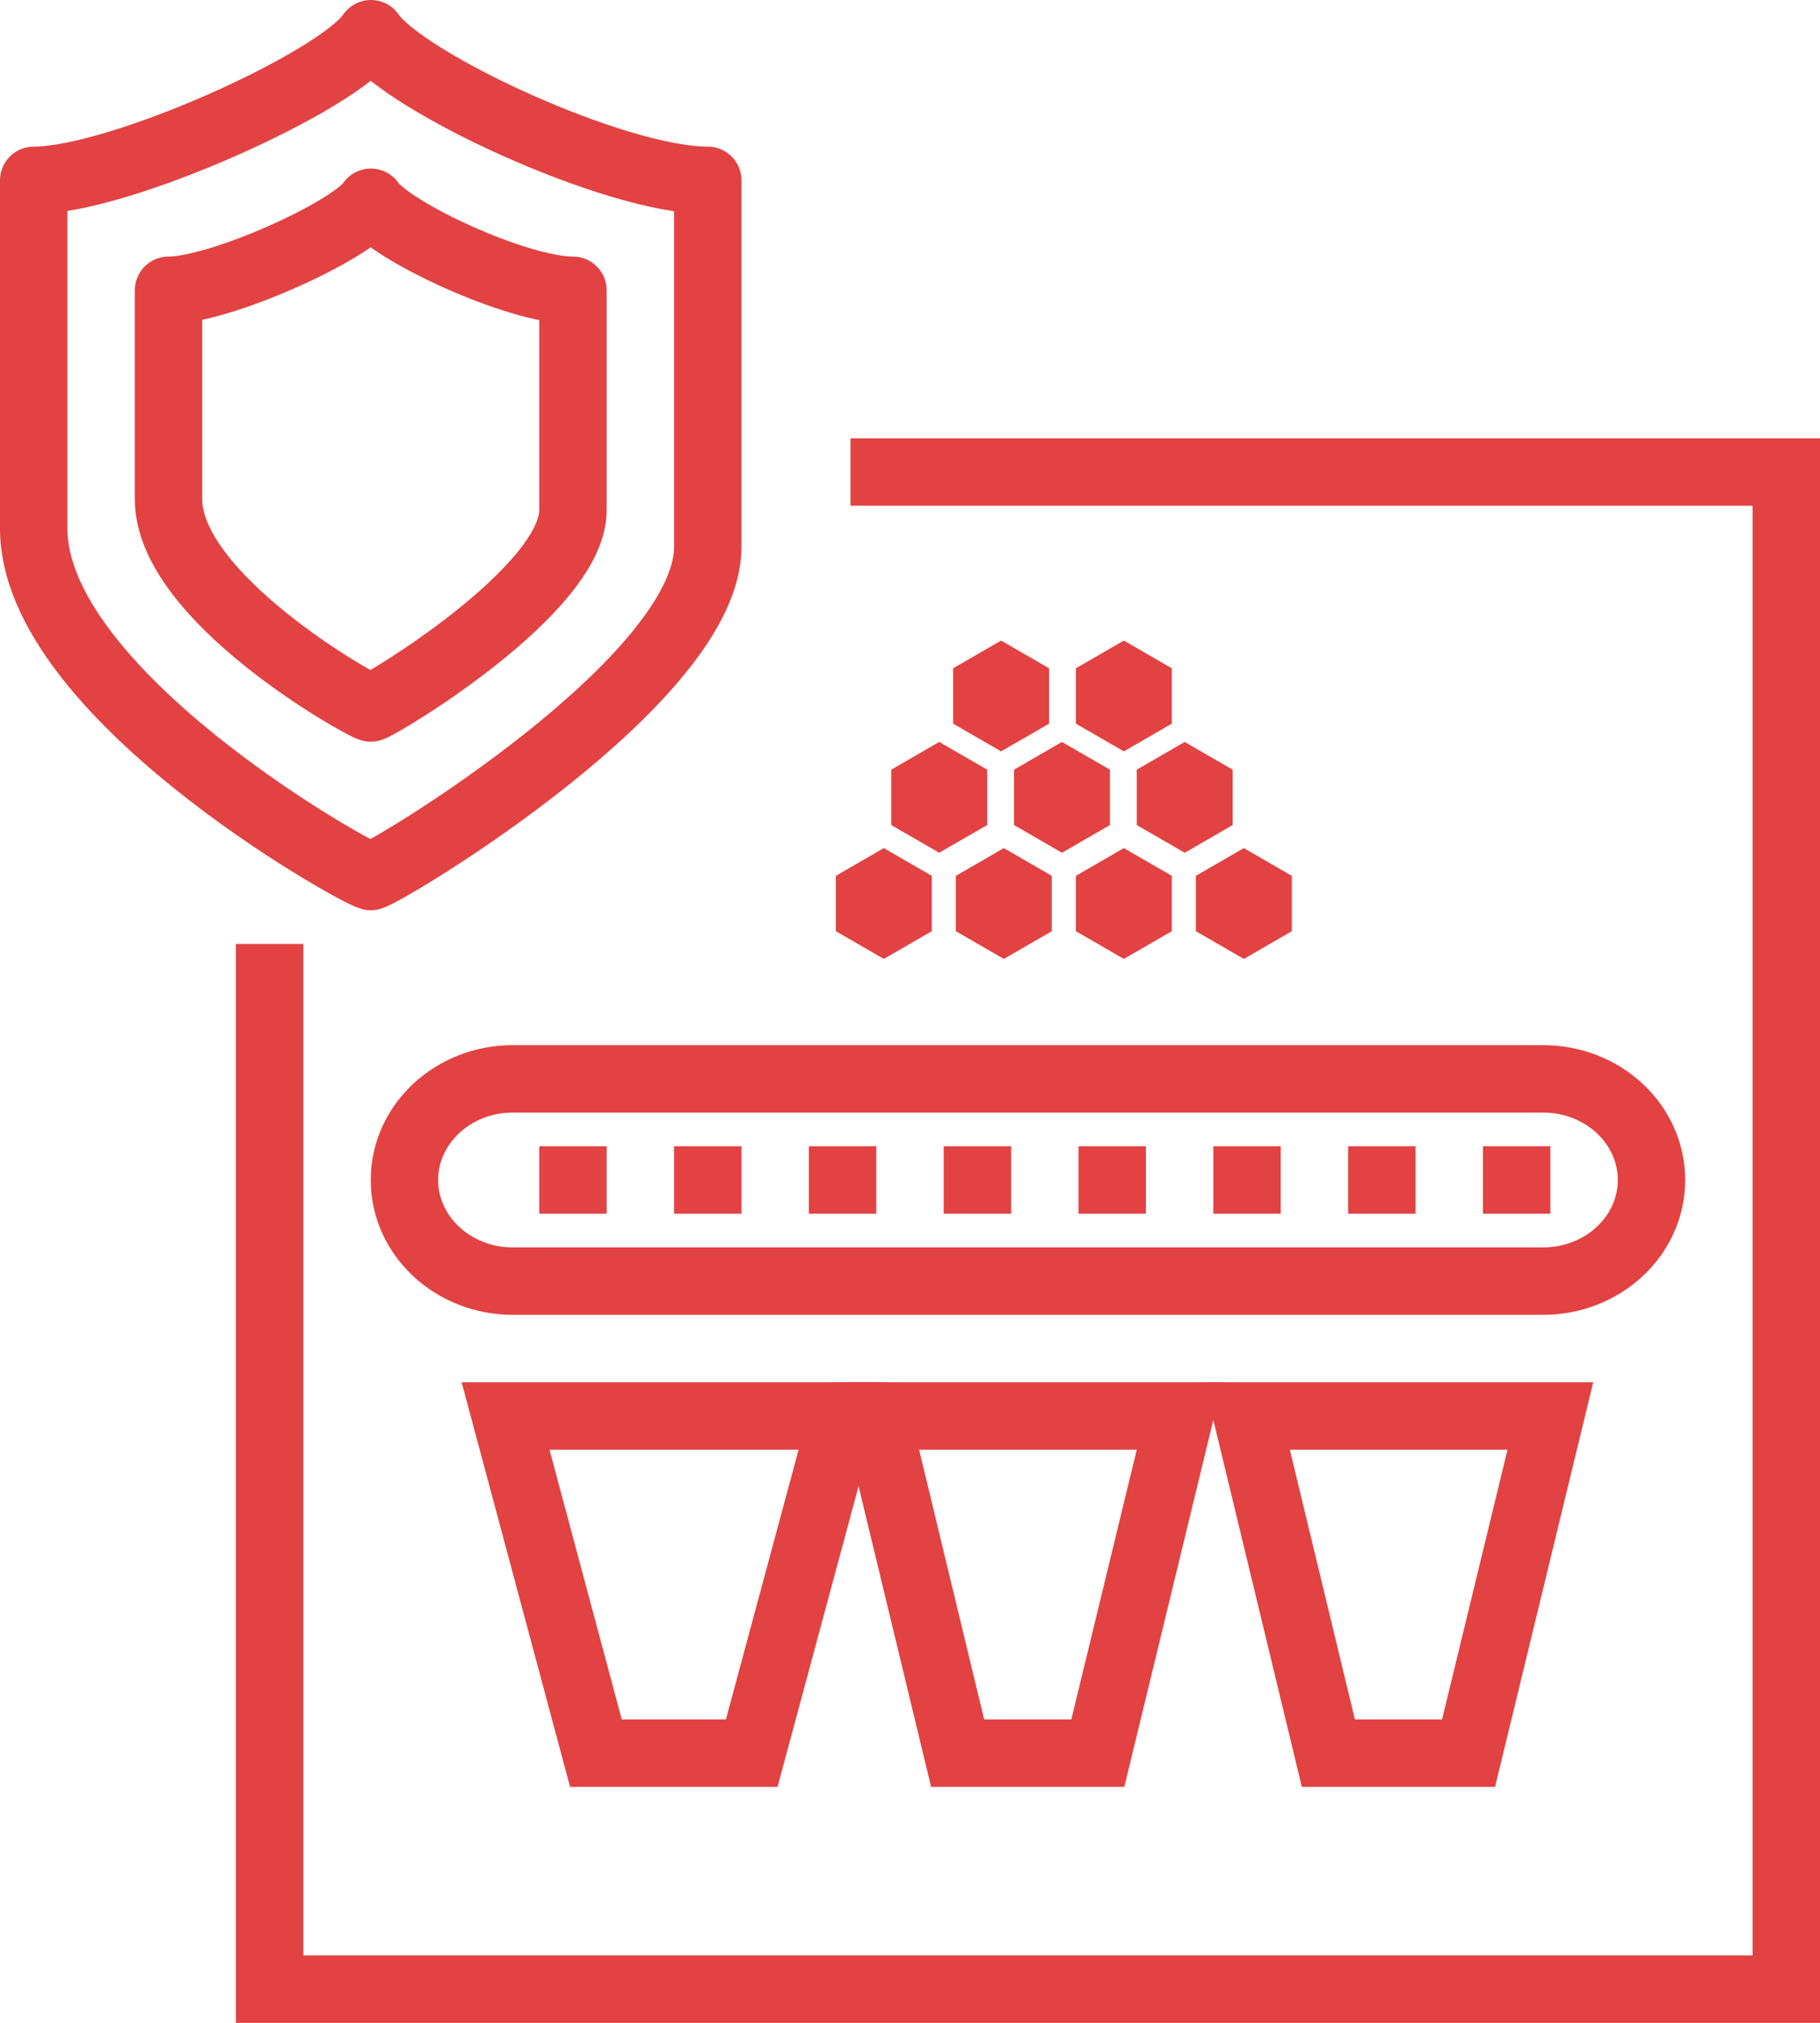 <svg width="54" height="60" viewBox="0 0 54 60" fill="none" xmlns="http://www.w3.org/2000/svg">
<path d="M11.006 1C10.033 2.426 3.546 5.349 1 5.349C1 10.097 1 11.592 1 15.678C1 20.534 10.444 25.847 11 26C11.556 25.847 21 20.163 21 16.222C21 12.136 21 10.097 21 5.349C18.222 5.349 11.977 2.426 11.006 1Z" stroke="#E24242" stroke-width="2" stroke-miterlimit="10" stroke-linejoin="round"/>
<path d="M11.004 6C10.42 6.856 6.528 8.61 5 8.61C5 11.458 5 12.355 5 14.807C5 17.721 10.666 20.908 11 21C11.334 20.908 17 17.498 17 15.133C17 12.682 17 11.458 17 8.61C15.333 8.61 11.586 6.856 11.004 6Z" stroke="#E24242" stroke-width="2" stroke-miterlimit="10" stroke-linejoin="round"/>
<path d="M8 28V59H53V14H25.234" stroke="#E24242" stroke-width="2"/>
<path d="M49 35C49 33.343 47.559 32 45.783 32H15.217C13.441 32 12 33.343 12 35C12 36.657 13.441 38 15.217 38H45.783C47.559 38 49 36.657 49 35Z" stroke="#E24242" stroke-width="2" stroke-miterlimit="10" stroke-linejoin="round"/>
<path d="M25 42H15L17.681 52H22.304L25 42Z" stroke="#E24242" stroke-width="2"/>
<path d="M35 42H26L28.413 52H32.573L35 42Z" stroke="#E24242" stroke-width="2"/>
<path d="M46 42H37L39.413 52H43.573L46 42Z" stroke="#E24242" stroke-width="2"/>
<path d="M26.223 25.156L27.646 25.978V27.621L26.223 28.443L24.8 27.621V25.978L26.223 25.156Z" fill="#E24242"/>
<path d="M29.784 25.156L31.207 25.978V27.621L29.784 28.443L28.361 27.621V25.978L29.784 25.156Z" fill="#E24242"/>
<path d="M33.345 25.156L34.768 25.978V27.621L33.345 28.443L31.922 27.621V25.978L33.345 25.156Z" fill="#E24242"/>
<path d="M36.905 25.156L38.329 25.978V27.621L36.905 28.443L35.482 27.621V25.978L36.905 25.156Z" fill="#E24242"/>
<path d="M35.151 22.007L36.574 22.829V24.472L35.151 25.294L33.728 24.472V22.829L35.151 22.007Z" fill="#E24242"/>
<path d="M31.509 22.007L32.932 22.829V24.472L31.509 25.294L30.086 24.472V22.829L31.509 22.007Z" fill="#E24242"/>
<path d="M27.867 22.007L29.29 22.829V24.472L27.867 25.294L26.444 24.472V22.829L27.867 22.007Z" fill="#E24242"/>
<path d="M29.703 19L31.126 19.822V21.465L29.703 22.287L28.28 21.465V19.822L29.703 19Z" fill="#E24242"/>
<path d="M33.345 19L34.768 19.822V21.465L33.345 22.287L31.922 21.465V19.822L33.345 19Z" fill="#E24242"/>
<rect x="16" y="34" width="2" height="2" fill="#E24242"/>
<rect x="20" y="34" width="2" height="2" fill="#E24242"/>
<rect x="24" y="34" width="2" height="2" fill="#E24242"/>
<rect x="28" y="34" width="2" height="2" fill="#E24242"/>
<rect x="32" y="34" width="2" height="2" fill="#E24242"/>
<rect x="36" y="34" width="2" height="2" fill="#E24242"/>
<rect x="40" y="34" width="2" height="2" fill="#E24242"/>
<rect x="44" y="34" width="2" height="2" fill="#E24242"/>
</svg>
